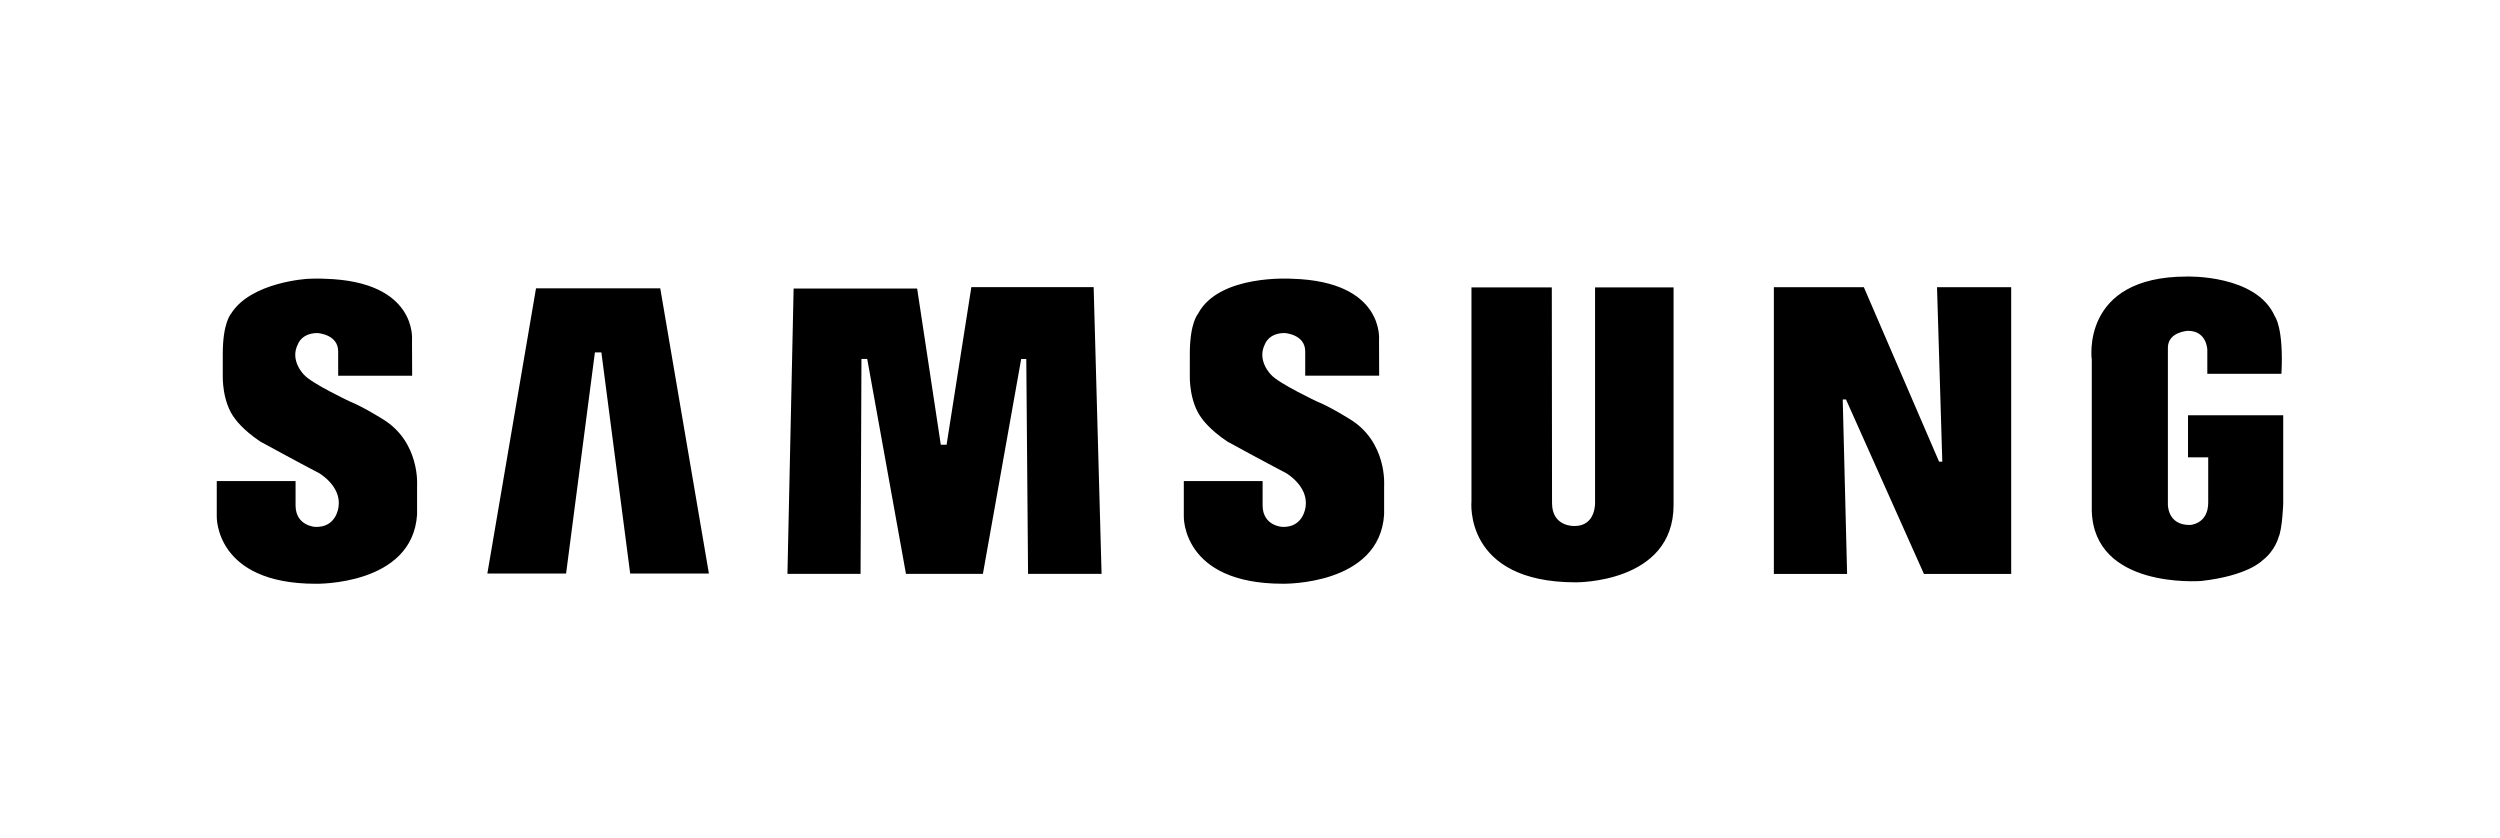 <svg xmlns="http://www.w3.org/2000/svg" viewBox="0 0 176 59" fill="none">
  <g clip-path="url(#clip0_17337_64197)">
    <path fill-rule="evenodd" clip-rule="evenodd" d="M95.035 29.511C95.035 29.511 93.62 28.623 92.744 28.279C92.744 28.279 90.035 27.004 89.498 26.397C89.498 26.397 88.442 25.387 89.06 24.213C89.06 24.213 89.319 23.445 90.435 23.445C90.435 23.445 91.887 23.526 91.887 24.739V26.449H97.093L97.084 23.93C97.084 23.93 97.484 19.806 90.952 19.624C90.952 19.624 85.814 19.281 84.341 22.091C84.341 22.091 83.763 22.718 83.763 24.901V26.478C83.763 26.478 83.704 28.298 84.619 29.471C84.619 29.471 85.136 30.24 86.411 31.088C86.411 31.088 88.999 32.503 90.553 33.313C90.553 33.313 92.121 34.222 91.915 35.669C91.915 35.669 91.786 37.154 90.272 37.093C90.272 37.093 88.888 37.03 88.888 35.574V33.865H83.34V36.347C83.34 36.347 83.185 41.095 90.313 41.095C90.313 41.095 97.124 41.235 97.442 36.223V34.201C97.441 34.201 97.682 31.129 95.035 29.511ZM68.383 20.215L66.64 31.307H66.232L64.567 20.314H55.871L55.436 40.402H60.584L60.646 25.267H61.051L63.78 40.399H69.197L71.892 25.273H72.251L72.375 40.402H77.551L76.993 20.215H68.383ZM37.735 20.299L34.309 40.379H39.852L41.881 24.81H42.337L44.365 40.379H49.907L46.482 20.299H37.735ZM154.036 29.235V32.197H155.458V35.377C155.458 36.931 154.15 36.959 154.15 36.959C152.559 36.959 152.619 35.483 152.619 35.483V24.484C152.619 23.351 154.031 23.29 154.031 23.29C155.385 23.29 155.395 24.642 155.395 24.642V26.314H160.613C160.784 23.05 160.143 22.26 160.143 22.26C158.848 19.308 153.951 19.469 153.951 19.469C146.426 19.469 147.261 25.332 147.261 25.332V35.967C147.422 41.466 154.838 40.907 154.963 40.902C158.262 40.532 159.258 39.467 159.258 39.467C160.175 38.776 160.411 37.818 160.411 37.818C160.673 37.26 160.738 35.483 160.738 35.483V29.235H154.036ZM136.738 32.503H136.512L131.216 20.22H124.88V40.404H130.036L129.728 28.123H129.958L135.445 40.404H141.588V20.219H136.366L136.738 32.503ZM112.292 35.375C112.292 35.375 112.366 37.031 110.854 37.031C110.854 37.031 109.263 37.118 109.263 35.416L109.247 20.232H103.591V35.295C103.591 35.295 103.011 40.996 110.934 40.996C110.934 40.996 117.819 41.079 117.819 35.557V20.233H112.292V35.375ZM26.952 29.511C26.952 29.511 25.538 28.623 24.662 28.28C24.662 28.28 21.955 27.006 21.417 26.398C21.417 26.398 20.361 25.386 20.981 24.215C20.981 24.215 21.238 23.447 22.353 23.447C22.353 23.447 23.807 23.527 23.807 24.74V26.45H29.015L29.005 23.93C29.005 23.93 29.402 19.806 22.873 19.625C22.873 19.625 22.381 19.593 21.659 19.63C21.659 19.63 17.703 19.845 16.289 22.049C16.28 22.065 16.269 22.077 16.261 22.092C16.261 22.092 15.683 22.718 15.683 24.902V26.479C15.683 26.479 15.623 28.299 16.539 29.472C16.539 29.472 17.057 30.241 18.331 31.089C18.331 31.089 20.919 32.504 22.472 33.314C22.472 33.314 24.042 34.221 23.834 35.67C23.834 35.67 23.706 37.155 22.193 37.094C22.193 37.094 20.808 37.031 20.808 35.575V33.865H15.26V36.349C15.26 36.349 15.105 41.097 22.233 41.097C22.233 41.097 29.042 41.237 29.362 36.225V34.205C29.362 34.203 29.6 31.129 26.952 29.511Z" fill="black"/>
  </g>
  <defs>
    <clipPath id="clip0_17337_64197">
      <rect width="175" height="58" fill="white" transform="translate(0.5 0.665)"/>
    </clipPath>
  </defs>
</svg>